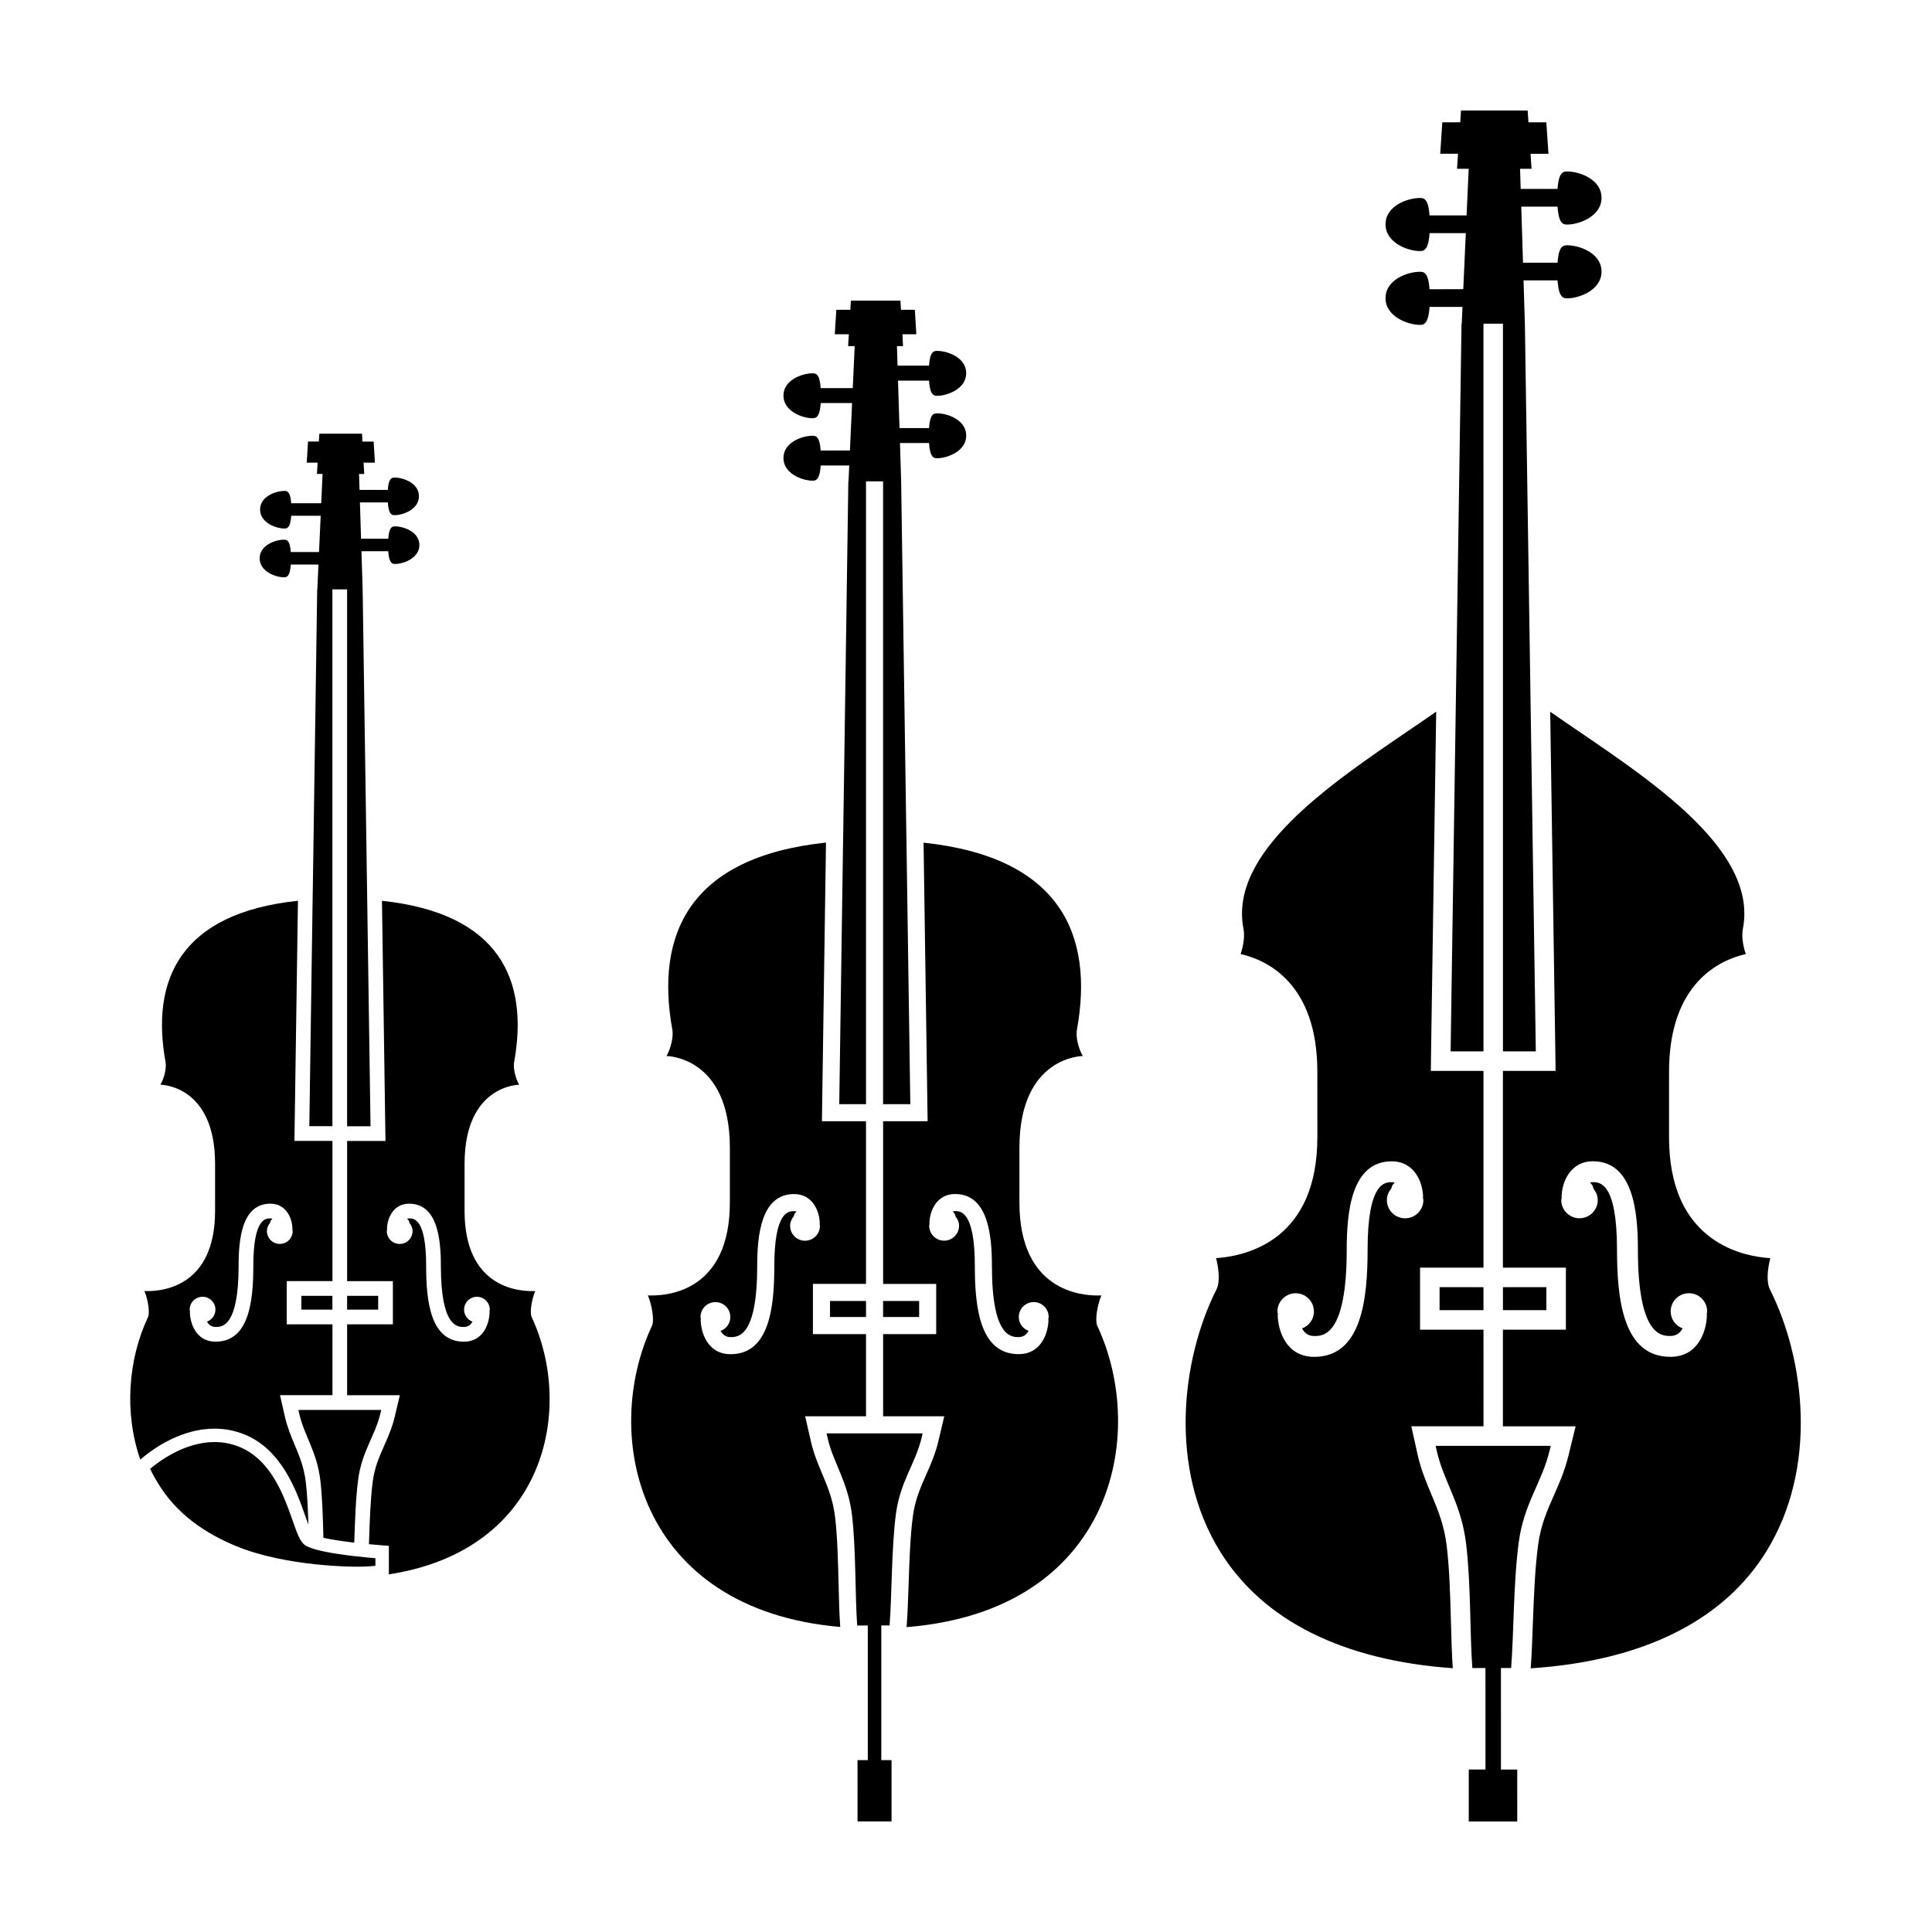 <?xml version="1.0" encoding="UTF-8"?>
<!-- Uploaded to: SVG Repo, www.svgrepo.com, Generator: SVG Repo Mixer Tools -->
<svg fill="#000000" width="800px" height="800px" version="1.1" viewBox="144 144 512 512" xmlns="http://www.w3.org/2000/svg">
 <g>
  <path d="m228.98 280.69h-7.801c-0.227 3.371-1.176 3.371-1.84 3.371-2.16 0-6.414-1.516-6.414-5.023 0-3.488 4.176-4.934 6.414-4.934 0.695 0 1.613 0.004 1.832 3.269h7.957l0.352-7.769h-1.484l0.176-2.996h-2.887l0.344-5.594h2.875l0.117-1.969 0.016-0.113h11.305l0.109 2.086h2.969l0.336 5.594h-2.961l-0.066-0.57 0.195 3.566h-1.375l0.133 4.223h7.488c0.227-3.269 1.148-3.269 1.84-3.269 2.238 0 6.414 1.445 6.414 4.934 0 3.512-4.254 5.027-6.414 5.027-0.664 0-1.613 0-1.84-3.375h-7.387l0.301 9.617h7.211c0.227-3.266 1.148-3.269 1.832-3.269 2.242 0 6.418 1.445 6.418 4.934 0 3.508-4.258 5.023-6.418 5.023-0.66 0-1.605 0-1.84-3.375h-7.098l0.316 10.137 1.152 78.227 0.055 3.894 0.883 60.133h-6.211l0.004-142.27h-3.898v142.25h-6.117l0.875-60.133 0.066-3.894 1.145-78.227h0.039l0.297-6.586h-7.332c-0.227 3.371-1.168 3.371-1.84 3.371-2.16 0-6.414-1.512-6.414-5.019 0-3.488 4.18-4.938 6.414-4.938 0.699 0 1.613 0.004 1.84 3.269h7.481zm15.238 206.72h-8.23v3.664h8.23zm-20.359 3.656h8.227v-3.656h-8.227zm-23.012 31.543c-8.453 0-15.559 4.852-18.707 7.394-0.402 0.328-0.691 0.586-0.961 0.816-4.348-12.559-3.188-26.633 2.035-37.762 0.551-1.168 0.012-4.695-0.945-6.918 0.125 0 0.418 0.012 0.84 0.012 3.75 0 17.887-1.023 17.887-21.25v-12.48c0-20.945-14.469-20.957-14.469-20.957 1.082-1.914 1.598-4.523 1.352-5.945-3.949-21.723 3.719-39.5 35.082-42.809l-0.875 59.691-0.055 3.953h10.07v37.145h-12.121v11.461h12.121v18.777h-13.898l1.309 5.738c0.637 2.781 1.617 5.133 2.574 7.41 1.273 3.043 2.481 5.91 2.957 9.898 0.387 3.258 0.562 7.289 0.684 11.25-0.281-0.742-0.562-1.543-0.828-2.289-2.336-6.644-6.246-17.781-16.426-21.73-2.441-0.926-5.008-1.406-7.625-1.406zm0.301-23.055c8.855 0 9.984-10.727 9.984-20.07 0-12.602 3.281-12.602 4.516-12.602 0.207 0 0.395 0.039 0.562 0.098-0.336 0.262-0.562 0.641-0.645 1.098-0.492 0.59-0.828 1.324-0.828 2.168 0 1.879 1.527 3.41 3.41 3.41 1.891 0 3.41-1.531 3.41-3.41 0-0.172-0.07-0.332-0.102-0.5h0.047c0-2.715-1.562-6.758-5.859-6.758-7.543 0-8.414 9.41-8.414 16.496 0 16.176-4.43 16.176-6.09 16.176-1.168 0-1.859-0.645-2.281-1.41 1.301-0.488 2.231-1.719 2.231-3.18 0-1.883-1.527-3.41-3.414-3.41-1.879 0-3.414 1.527-3.414 3.41 0 0.195 0.082 0.367 0.109 0.543l-0.051 0.004c0 2.738 1.434 7.938 6.828 7.938zm22.148 19.066c1.359 5.93 4.68 10 5.602 17.719 0.527 4.438 0.68 10.035 0.805 15.195 0.035 0.012 0.059 0.016 0.098 0.02 2.082 0.465 4.961 0.891 7.957 1.246 0.039 0.004 0.09 0.004 0.125 0.016 0.191-5.652 0.395-11.957 1.047-16.809 1.008-7.473 4.402-11.281 5.891-17.469l0.207-0.887h-21.945zm23.758 42.598v-7.562l-1.648-0.117c-1.125-0.082-2.367-0.195-3.637-0.316 0.012-0.281 0.02-0.527 0.031-0.816 0.18-5.34 0.387-11.387 0.992-15.875 0.508-3.742 1.715-6.457 2.988-9.34 1.039-2.348 2.121-4.766 2.832-7.75l1.352-5.699h-13.973v-18.777h12.125v-11.453h-12.125v-37.145h10.164l-0.059-3.953-0.871-59.695c31.309 3.336 38.961 21.098 35.016 42.805-0.258 1.414 0.258 4.031 1.34 5.945 0 0-14.465 0.016-14.465 20.957v12.48c0 20.227 14.133 21.25 17.887 21.25 0.422 0 0.715-0.012 0.84-0.012-0.961 2.223-1.496 5.75-0.945 6.918 11.25 23.965 4.039 61.715-37.844 68.156zm26.648-69.602c0.023-0.176 0.105-0.348 0.105-0.543 0-1.883-1.535-3.41-3.414-3.41-1.891 0-3.41 1.527-3.41 3.41 0 1.461 0.934 2.691 2.227 3.18-0.422 0.766-1.109 1.41-2.277 1.41-1.668 0-6.098 0-6.098-16.176 0-7.082-0.871-16.496-8.414-16.496-4.301 0-5.859 4.039-5.859 6.758h0.047c-0.023 0.16-0.102 0.324-0.102 0.5 0 1.879 1.523 3.41 3.41 3.41 1.883 0 3.414-1.531 3.414-3.41 0-0.82-0.324-1.531-0.801-2.117-0.066-0.48-0.309-0.883-0.656-1.148 0.16-0.055 0.344-0.098 0.543-0.098 1.234 0 4.516 0 4.516 12.602 0 9.344 1.137 20.07 9.992 20.07 5.391 0 6.82-5.195 6.82-7.941zm-36.125 64.734c-2.57-0.301-5.297-0.695-7.656-1.18-1.582-0.324-2.941-0.699-3.945-1.113-0.398-0.168-0.801-0.328-1.062-0.516-1.387-0.941-2.137-3.074-3.379-6.613-2.273-6.457-5.703-16.242-14.359-19.598-2.019-0.781-4.152-1.176-6.332-1.176-7.859 0-14.672 5.09-17.059 7.098 0.594 1.309 1.301 2.488 2 3.672 5.008 8.383 12.672 13.441 20.73 16.785 13.109 5.438 31.438 5.668 34.832 5.422 0.84-0.055 1.578-0.117 2.144-0.172v-2.016c-0.59-0.051-1.281-0.109-2.039-0.18-1.148-0.109-2.492-0.25-3.875-0.414z"/>
  <path d="m363.96 488.77h9.547v4.254h-9.547zm23.621 0h-9.551v4.254h9.551zm-7.832 86c0.609-7.637 0.492-20.742 1.688-29.617 1.168-8.672 5.113-13.09 6.836-20.27l0.238-1.023h-25.469l0.258 1.125c1.57 6.883 5.426 11.613 6.492 20.551 1.066 8.941 0.816 22.113 1.375 29.242h2.805v35.68h-2.719l0.004 16.25h9.012v-16.258h-2.715v-35.68zm-13.078 0.355v0.035c-53.906-4.676-63.449-50.898-49.879-79.832 0.641-1.359 0.012-5.441-1.098-8.027 0.145 0 0.48 0.016 0.969 0.016 4.352 0 20.758-1.184 20.758-24.656v-14.48c0-24.297-16.793-24.324-16.793-24.324 1.254-2.223 1.855-5.25 1.562-6.891-4.578-25.207 4.312-45.828 40.707-49.672l-1.012 69.258-0.066 4.59h11.684v43.105h-14.07v13.301h14.07v21.785h-16.125l1.516 6.648c0.734 3.223 1.879 5.953 2.992 8.594 1.477 3.527 2.871 6.856 3.426 11.492 0.613 5.125 0.781 11.926 0.926 17.926 0.098 4.195 0.199 8.133 0.434 11.133zm-9.328-102.32c2.191 0 3.953-1.785 3.953-3.953 0-0.203-0.086-0.383-0.109-0.578h0.055c0-3.148-1.809-7.836-6.812-7.836-8.742 0-9.766 10.926-9.766 19.148 0 18.762-5.129 18.762-7.059 18.762-1.367 0-2.156-0.75-2.648-1.641 1.508-0.559 2.59-1.984 2.59-3.672 0-2.195-1.77-3.965-3.953-3.965-2.188 0-3.953 1.773-3.953 3.965 0 0.227 0.09 0.418 0.121 0.629h-0.074c0 3.188 1.664 9.211 7.926 9.211 10.273 0 11.586-12.445 11.586-23.281 0-14.625 3.805-14.625 5.234-14.625 0.25 0 0.469 0.047 0.664 0.109-0.395 0.293-0.664 0.734-0.746 1.27-0.574 0.684-0.961 1.535-0.961 2.508-0.008 2.172 1.77 3.949 3.953 3.949zm26.918 102.4v-0.082c0.242-3.043 0.379-6.883 0.52-10.941 0.203-6.191 0.441-13.211 1.148-18.418 0.586-4.336 1.988-7.496 3.465-10.836 1.211-2.715 2.453-5.531 3.285-8.988l1.562-6.606h-16.207v-21.785h14.07v-13.301h-14.07v-43.105h11.801l-0.07-4.59-1.008-69.242c36.328 3.859 45.211 24.469 40.629 49.656-0.301 1.641 0.301 4.672 1.559 6.891 0 0-16.785 0.023-16.785 24.324v14.48c0 23.469 16.398 24.656 20.75 24.656 0.492 0 0.82-0.016 0.969-0.016-1.109 2.586-1.734 6.664-1.094 8.027 13.609 29.043 3.941 75.512-50.523 79.875zm37.52-81.551c0.035-0.211 0.125-0.402 0.125-0.629 0-2.195-1.777-3.965-3.953-3.965-2.195 0-3.961 1.773-3.961 3.965 0 1.691 1.082 3.113 2.59 3.672-0.488 0.891-1.285 1.641-2.641 1.641-1.941 0-7.07 0-7.07-18.762 0-8.223-1.012-19.148-9.766-19.148-4.988 0-6.801 4.684-6.801 7.836h0.055c-0.031 0.195-0.117 0.379-0.117 0.578 0 2.176 1.77 3.953 3.961 3.953 2.188 0 3.961-1.785 3.961-3.953 0-0.945-0.379-1.777-0.934-2.457-0.074-0.555-0.352-1.012-0.762-1.324 0.195-0.066 0.398-0.105 0.637-0.105 1.438 0 5.238 0 5.238 14.625 0 10.836 1.32 23.281 11.598 23.281 6.262 0 7.914-6.019 7.914-9.211h-0.074zm-60.297-230.26c-0.258-3.906-1.367-3.91-2.195-3.91-2.672 0-7.668 1.727-7.668 5.898 0 4.195 5.094 6 7.668 6 0.797 0 1.941 0 2.207-4.027h7.562l-0.191 4.203h-0.047l-1.32 90.77-0.074 4.523-1.016 69.773h7.094v-165.06h4.523v165.06h7.215l-1.023-69.766-0.07-4.523-1.336-90.77 0.004-0.004-0.316-10.156h7.699c0.266 4.031 1.391 4.031 2.191 4.031 2.594 0 7.668-1.809 7.668-6 0-4.176-4.984-5.898-7.668-5.898-0.82 0-1.926 0.004-2.191 3.91h-7.82l-0.395-12.582h8.211c0.266 4.027 1.391 4.027 2.191 4.027 2.594 0 7.668-1.805 7.668-6 0-4.172-4.984-5.898-7.668-5.898-0.82 0-1.926 0-2.191 3.906l-8.336-0.008-0.16-5.164h1.605l-0.145-3.148h3.68l-0.398-6.484h-3.672l-0.145-2.434h-13.121l-0.012 0.137-0.141 2.293h-3.719l-0.402 6.488h3.723l-0.02 0.281-0.176 2.867h1.742l-0.508 11.117h-8.504c-0.258-3.906-1.367-3.91-2.195-3.91-2.672 0-7.668 1.727-7.668 5.898 0 4.203 5.094 6 7.668 6 0.797 0 1.941 0 2.207-4.019h8.312l-0.574 12.574z"/>
  <path d="m527.4 553.75c-0.664-5.586-2.336-9.594-4.121-13.84-1.324-3.16-2.691-6.418-3.57-10.289l-0.297-1.344-1.395-6.293h19.125l-0.004-25.605h-16.809v-16.438h16.809v-52.145h-13.953l0.066-5.254 1.355-89.949c-2.328 1.629-4.816 3.332-7.438 5.106-21.172 14.418-47.539 32.371-43.637 52.445 0.363 1.82 0.047 4.312-0.754 6.691 6.781 1.535 20.332 7.578 20.332 31.207l0.004 17.332c-0.004 26.973-18.285 31.449-26.84 32.051 0.754 2.969 1.074 6.352 0.109 8.262-9.355 18.652-12.699 47.348 0.918 69.41 11.324 18.367 32.582 28.934 61.707 30.996-0.258-3.488-0.371-7.656-0.492-12.086-0.176-6.594-0.367-14.066-1.117-20.258zm-15.863-91.711c0-1.199 0.48-2.231 1.176-3.074 0.109-0.641 0.422-1.18 0.902-1.551-0.23-0.082-0.504-0.125-0.785-0.125-1.758 0-6.402 0-6.402 17.852 0 13.238-1.602 28.441-14.16 28.441-7.648 0-9.664-7.352-9.664-11.246h0.09c-0.051-0.258-0.16-0.5-0.16-0.777 0-2.676 2.168-4.832 4.84-4.832 2.664 0 4.828 2.156 4.828 4.832 0 2.086-1.32 3.812-3.152 4.488 0.605 1.094 1.578 2.012 3.223 2.012 2.367 0 8.621 0 8.621-22.914 0-10.035 1.254-23.383 11.941-23.383 6.09 0 8.293 5.734 8.293 9.566h-0.059c0.035 0.246 0.141 0.465 0.141 0.715 0 2.656-2.168 4.82-4.84 4.82-2.676-0.004-4.832-2.164-4.832-4.824zm101.5 23.648c-0.957-1.898-0.645-5.285 0.109-8.258-3.84-0.258-9.395-1.273-14.449-4.555-8.219-5.34-12.383-14.59-12.383-27.492v-17.348c0-23.617 13.551-29.664 20.332-31.195-0.797-2.371-1.125-4.856-0.766-6.68 3.906-20.078-22.328-37.934-43.414-52.297-2.684-1.828-5.246-3.57-7.644-5.246l1.355 89.934 0.066 5.254h-13.953v52.141h16.688v16.438h-16.688v25.609h19.266l-1.566 6.402-0.285 1.188c-0.988 4.121-2.481 7.481-3.914 10.734-1.785 4.019-3.461 7.809-4.168 13.047-0.855 6.344-1.145 14.078-1.402 20.898-0.145 4.297-0.301 8.332-0.57 11.863 29.508-1.934 51.055-12.5 62.477-31.035 13.621-22.051 10.277-50.746 0.91-69.402zm-16.691 6.641c0 3.894-2.004 11.246-9.656 11.246-12.551 0-14.168-15.199-14.168-28.441 0-17.852-4.641-17.852-6.398-17.852-0.281 0-0.539 0.051-0.766 0.121 0.5 0.383 0.836 0.945 0.934 1.621 0.664 0.828 1.129 1.848 1.129 3.008 0 2.656-2.168 4.82-4.832 4.82-2.676 0-4.84-2.168-4.84-4.82 0-0.25 0.109-0.469 0.141-0.715h-0.055c0-3.84 2.203-9.566 8.293-9.566 10.68 0 11.934 13.34 11.934 23.383 0 22.914 6.254 22.914 8.625 22.914 1.648 0 2.625-0.922 3.223-2.012-1.832-0.676-3.16-2.402-3.16-4.488 0-2.676 2.16-4.832 4.832-4.832s4.836 2.156 4.836 4.832c0 0.281-0.109 0.523-0.152 0.777l0.082-0.004zm-54.578 120.62h4.316l0.004 13.762h-12.852v-13.766h4.43l-0.004-26.902h4.102zm-10.398-383.17h5.762l0.004 192.84h-8.707l2.891-192.84zm-5.867 255.34h11.633v6.086h-11.633zm28.301 6.086h-11.508v-6.086h11.508zm-19.613 94.844c-0.672-8.543-0.363-22.188-1.652-32.902-1.285-10.715-5.898-16.391-7.785-24.633l-0.297-1.352h30.512l-0.297 1.219c-2.062 8.605-6.785 13.91-8.184 24.289-1.43 10.629-1.301 24.234-2.023 33.367zm-2.41-365.41 0.672-14.852h-9.602c-0.316 4.746-1.664 4.746-2.606 4.746-3.047 0-9.062-2.133-9.062-7.09 0-4.934 5.906-6.973 9.062-6.973 0.977 0 2.289 0.004 2.594 4.621h9.824l0.555-12.367h-3.094l0.277-3.981h-4.727l0.551-8.328h4.746l0.211-3.133 17.664 0.012 0.207 3.125h4.742l0.562 8.332h-4.746l0.262 3.977h-3.043l0.168 5.336h9.766c0.316-4.613 1.617-4.621 2.594-4.621 3.168 0 9.062 2.039 9.062 6.973 0 4.957-6 7.094-9.062 7.094-0.945 0-2.277 0-2.594-4.75h-9.617l0.465 14.863h9.152c0.316-4.613 1.617-4.621 2.594-4.621 3.168 0 9.062 2.035 9.062 6.973 0 4.949-6 7.09-9.062 7.09-0.945 0-2.277 0-2.594-4.758h-9.012l0.352 11.473h0.004l2.898 192.85h-8.707v-192.85h-10.926l0.203-4.445h-8.727c-0.316 4.758-1.664 4.758-2.606 4.758-3.047 0-9.062-2.137-9.062-7.094 0-4.934 5.906-6.973 9.062-6.973 0.977 0 2.289 0.004 2.594 4.621z"/>
 </g>
</svg>